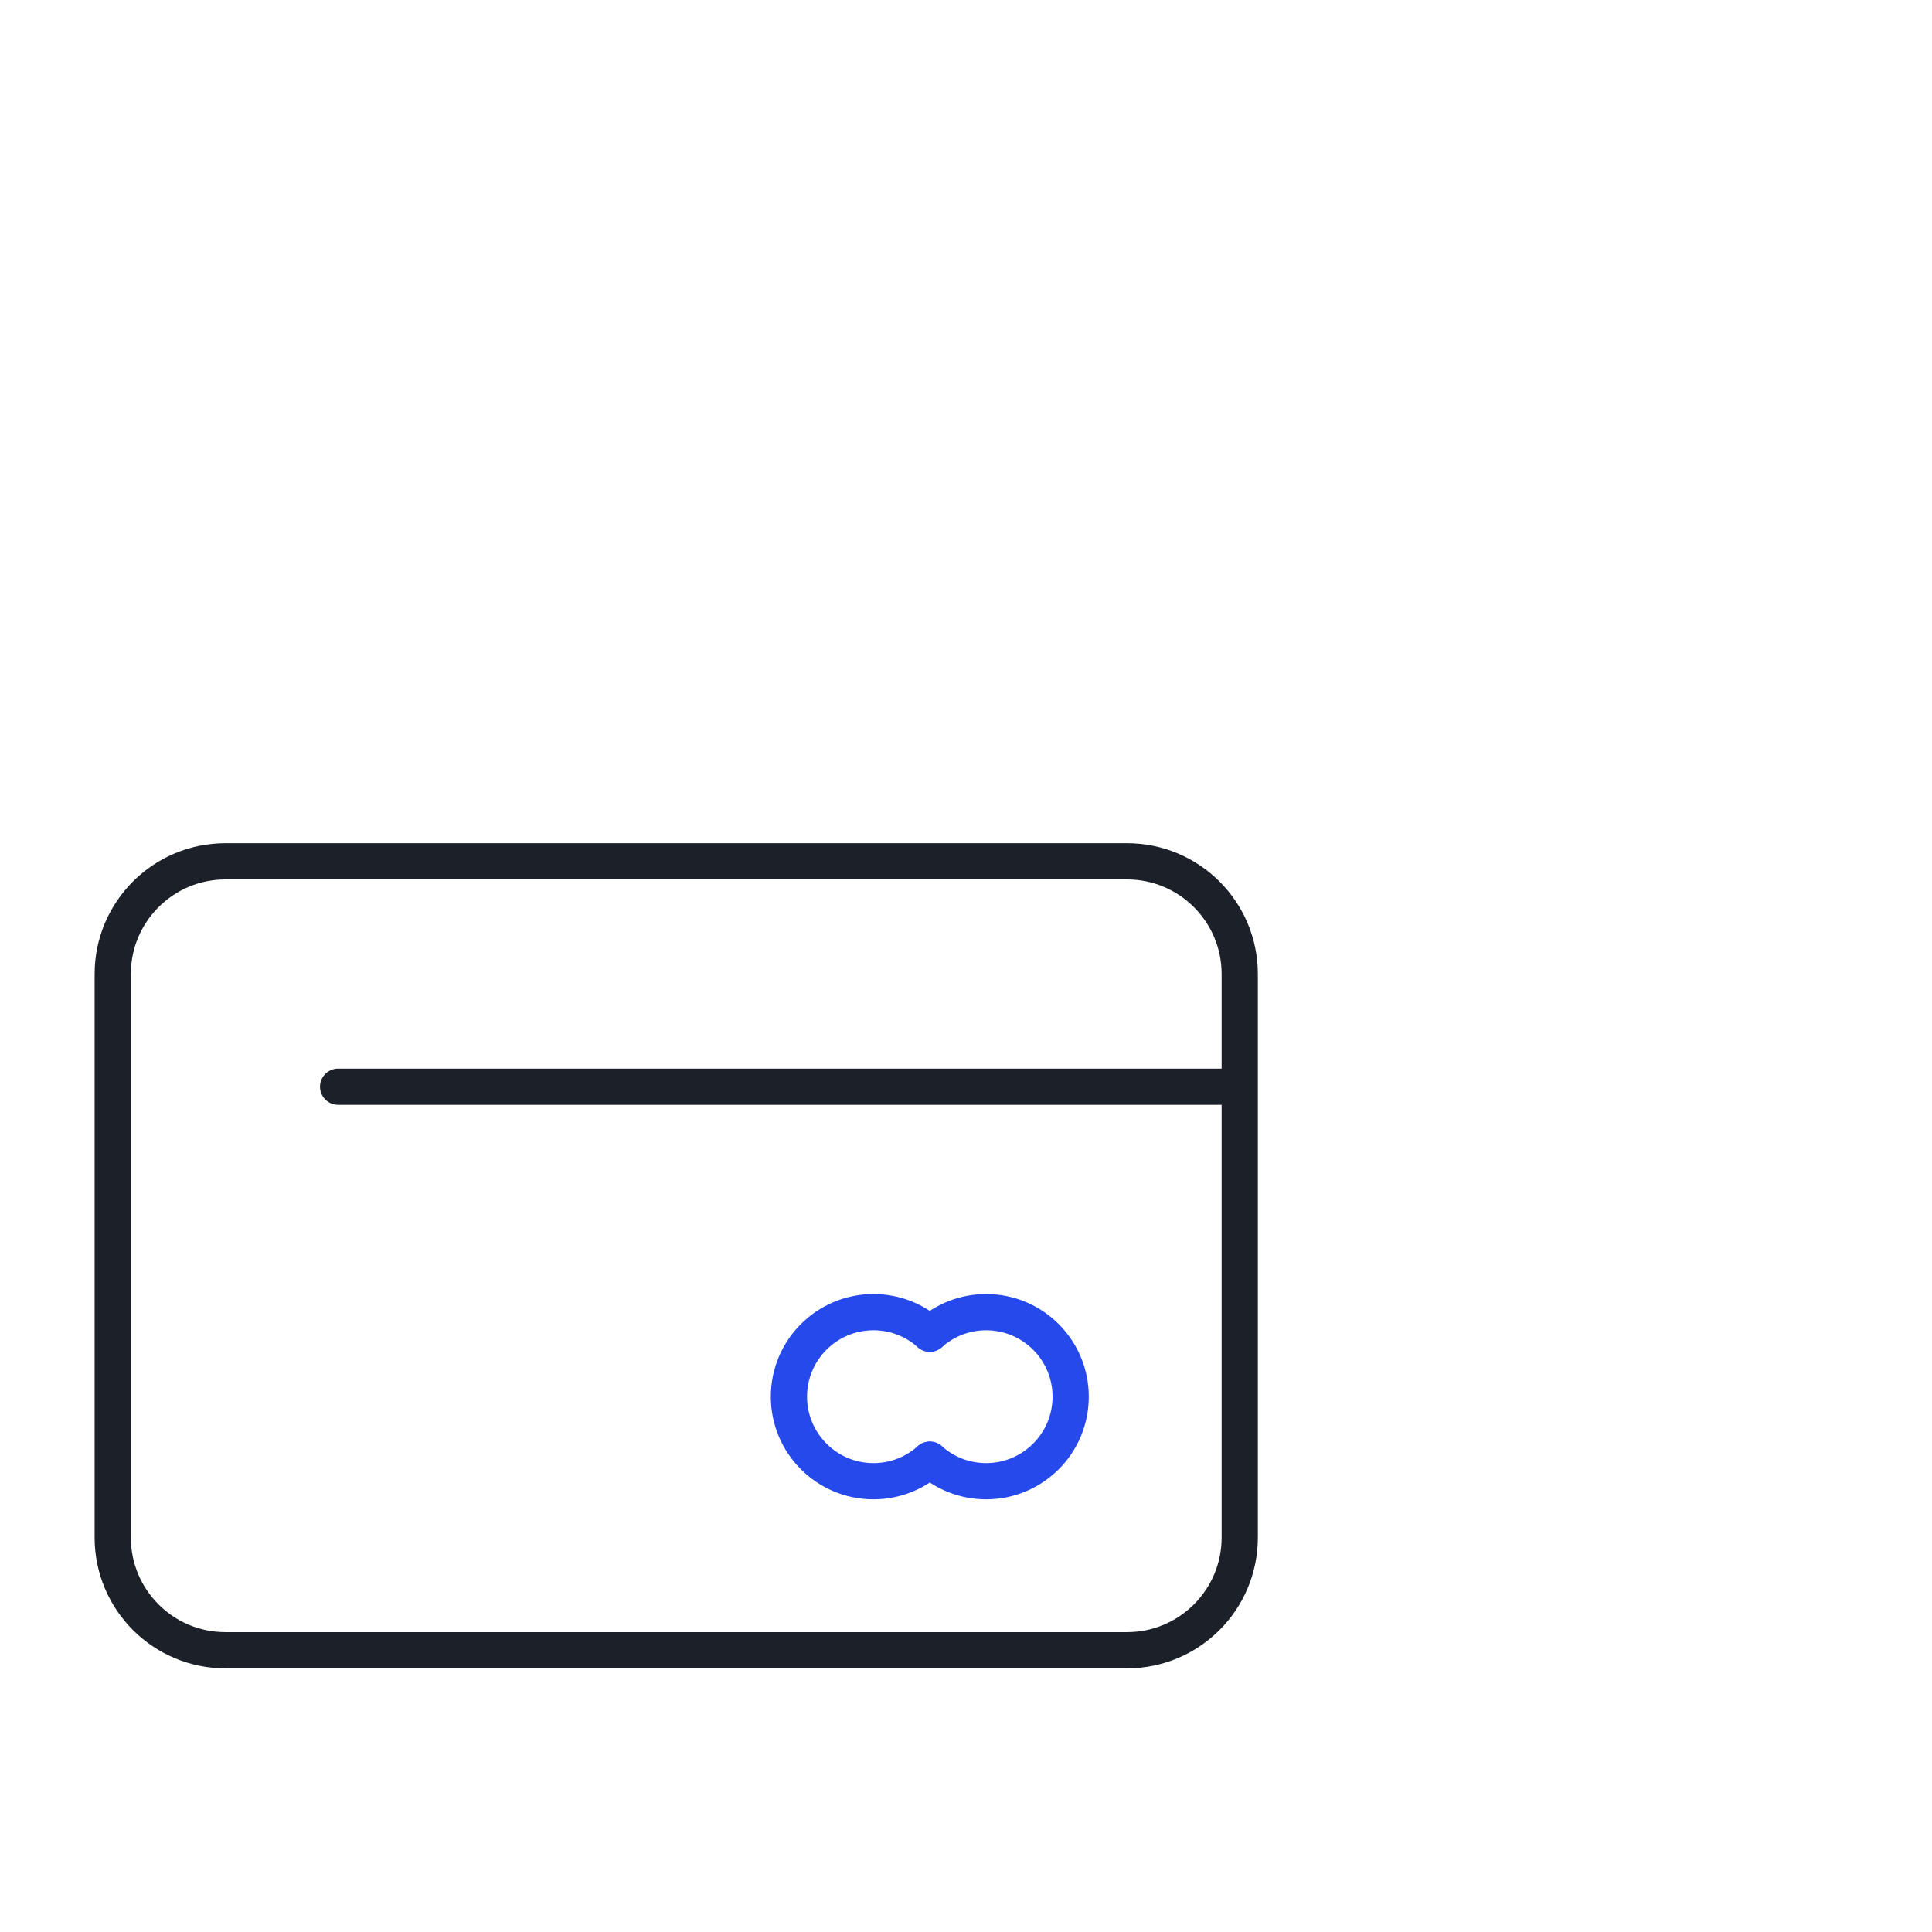 <svg xmlns="http://www.w3.org/2000/svg" fill="none" viewBox="0 0 80 80" height="80" width="80">
<g clip-path="url(#clip0_1425_34996)">
<path stroke-linejoin="round" stroke-linecap="round" stroke-width="1.5" stroke="#1C2129" d="M51.335 44.999V63.666C51.335 66.243 49.245 68.333 46.668 68.333H9.335C6.757 68.333 4.668 66.243 4.668 63.666V40.333C4.668 37.755 6.757 35.666 9.335 35.666H46.668C49.245 35.666 51.335 37.755 51.335 40.333V44.999ZM51.335 44.999H14.001"></path>
<path stroke-linejoin="round" stroke-linecap="round" stroke-width="1.5" stroke="#2549EB" d="M38.501 55.225C39.12 54.671 39.938 54.334 40.834 54.334C42.767 54.334 44.334 55.901 44.334 57.834C44.334 59.767 42.767 61.334 40.834 61.334C39.938 61.334 39.12 60.997 38.501 60.443"></path>
<path stroke-linejoin="round" stroke-linecap="round" stroke-width="1.5" stroke="#2549EB" d="M38.501 55.225C37.882 54.671 37.064 54.334 36.168 54.334C34.235 54.334 32.668 55.901 32.668 57.834C32.668 59.767 34.235 61.334 36.168 61.334C37.064 61.334 37.882 60.997 38.501 60.443"></path>
</g>
<defs>
<clipPath id="clip0_1425_34996">
<rect transform="translate(0.001)" fill="white" height="80" width="80"></rect>
</clipPath>
</defs>
</svg>
